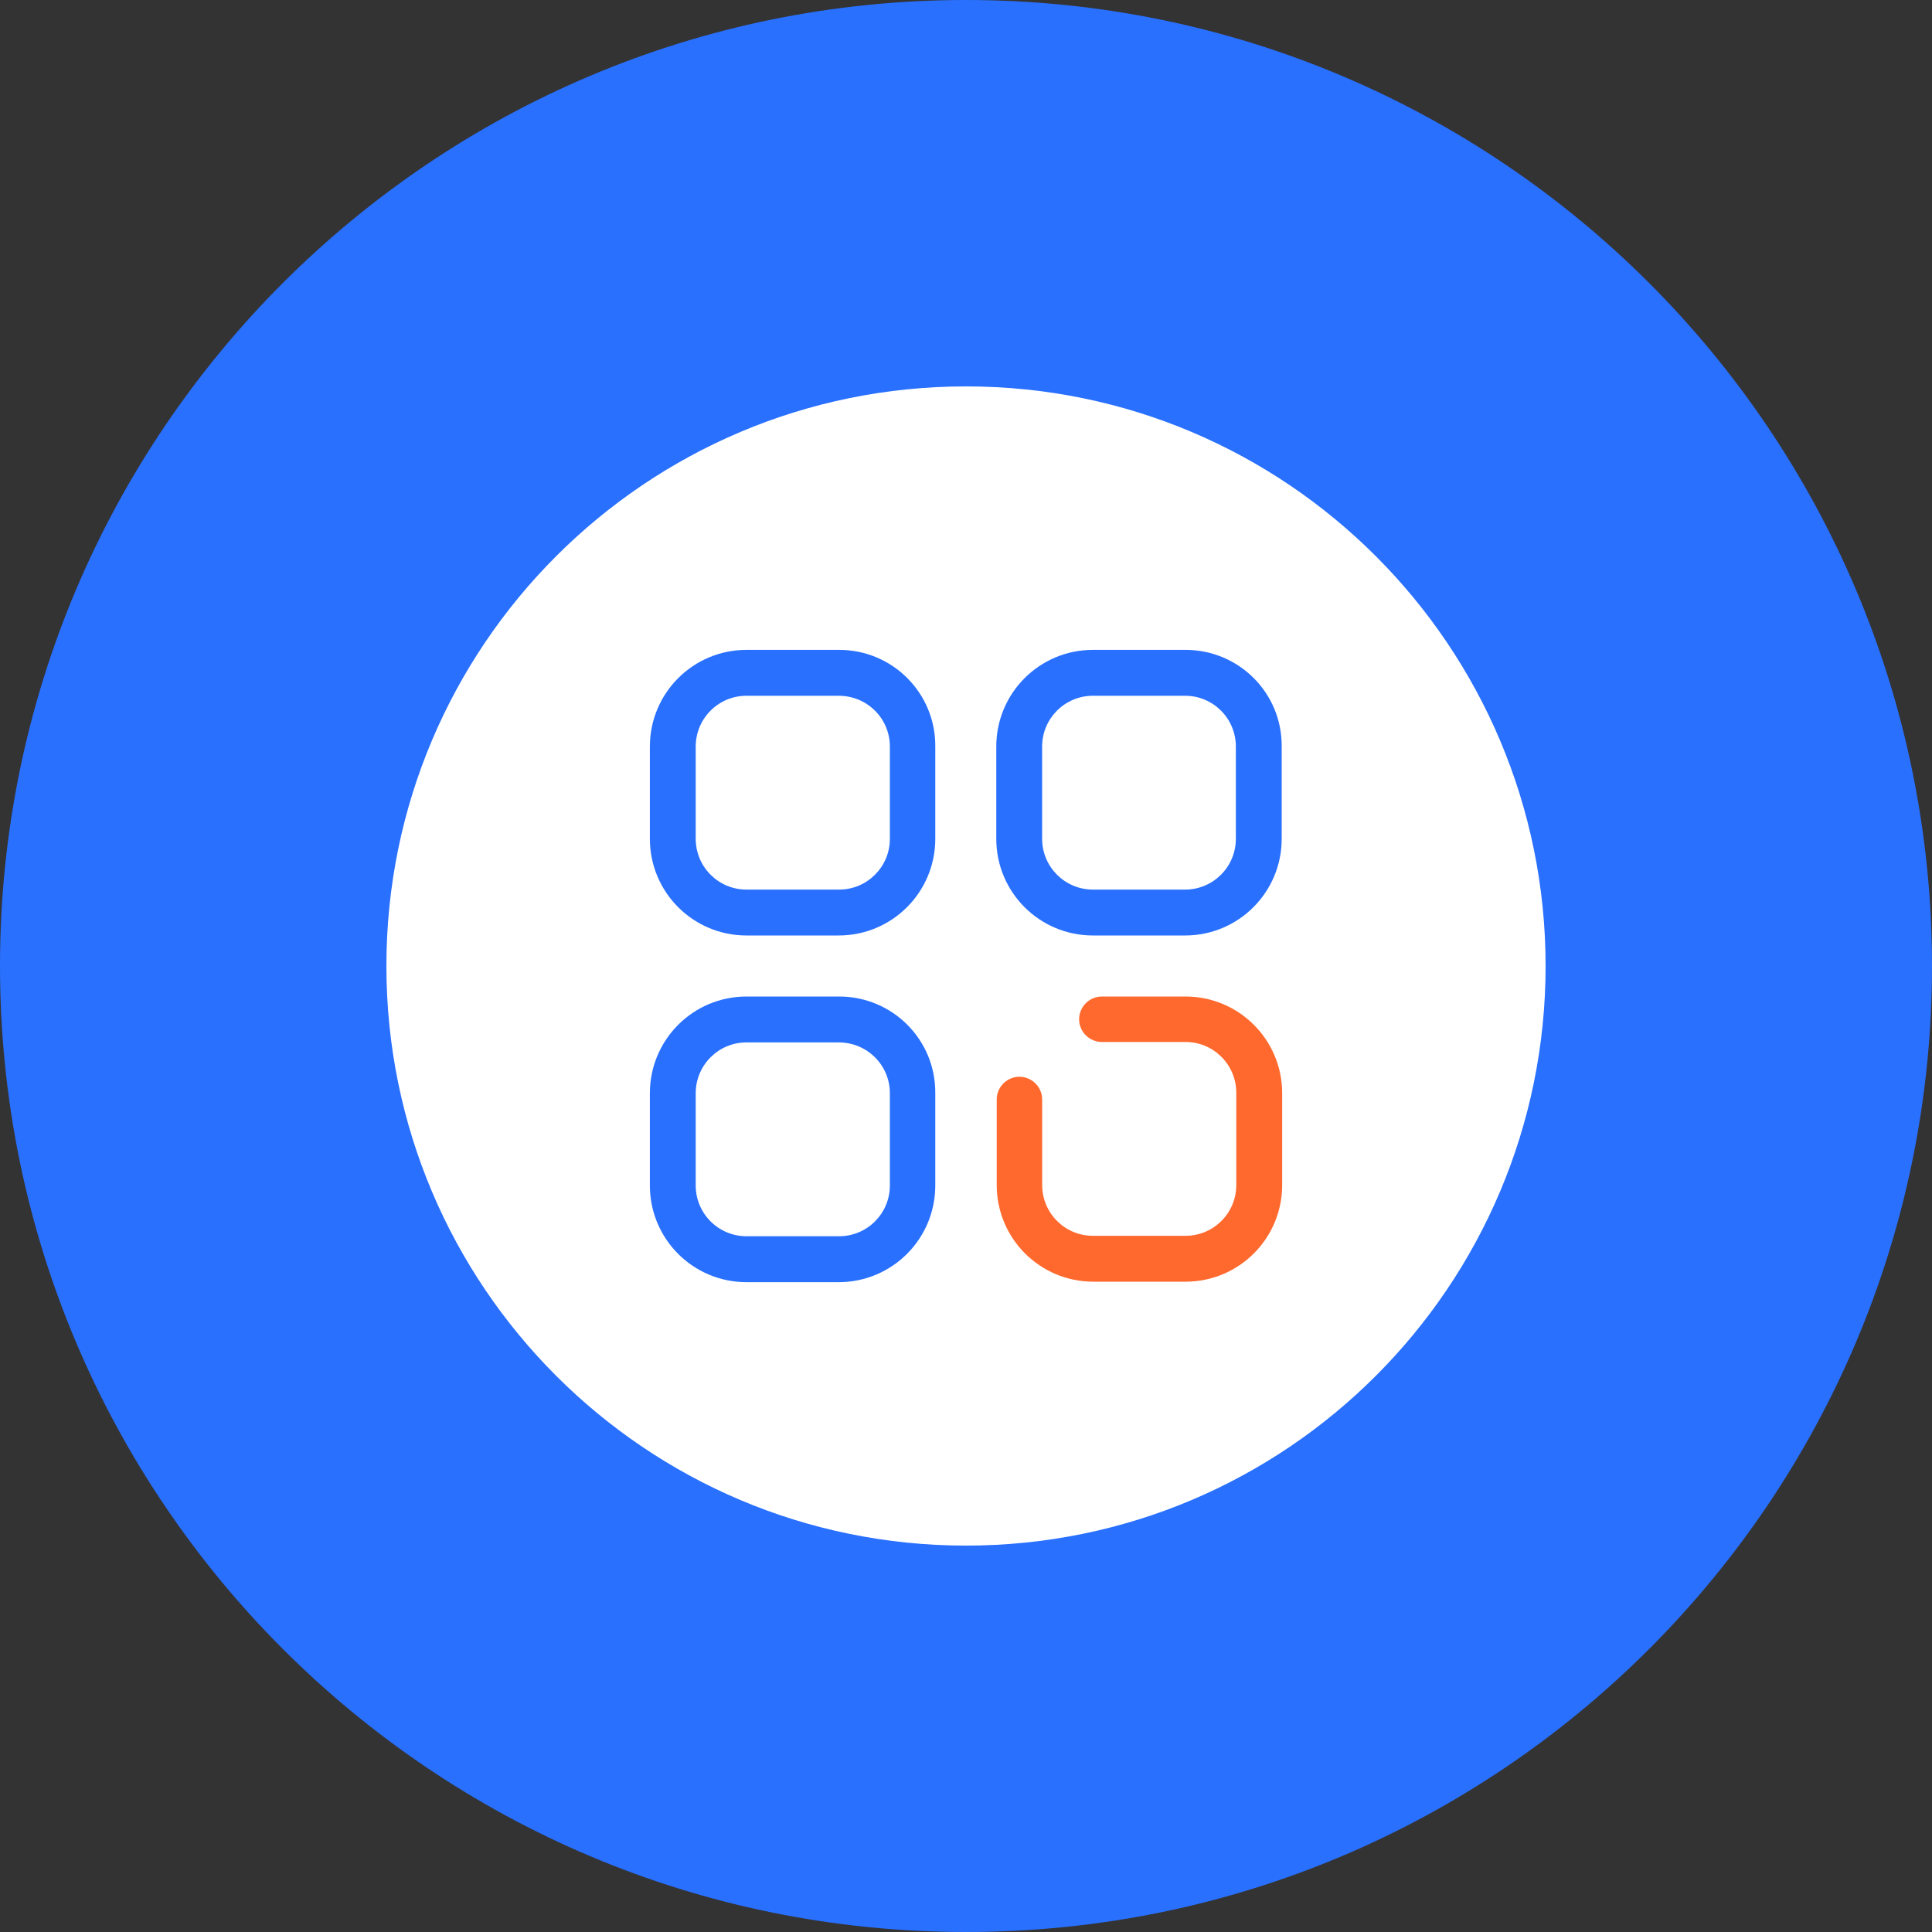 <svg width="40" height="40" viewBox="0 0 40 40" fill="none" xmlns="http://www.w3.org/2000/svg">
<rect x="0" y="0" width="40" height="40" fill="#333333" stroke="none"/>
<g clip-path="url(#clip0_5864_5189)">
<path d="M20 40C31.046 40 40 31.046 40 20C40 8.954 31.046 0 20 0C8.954 0 0 8.954 0 20C0 31.046 8.954 40 20 40Z" fill="#2970FF"/>
<path d="M20 32C26.627 32 32 26.627 32 20C32 13.373 26.627 8 20 8C13.373 8 8 13.373 8 20C8 26.627 13.373 32 20 32Z" fill="white"/>
<path d="M17.373 13.455H15.455C14.349 13.455 13.455 14.35 13.455 15.457V17.366C13.455 18.473 14.349 19.368 15.455 19.368H17.363C18.47 19.368 19.364 18.473 19.364 17.366V15.457C19.373 14.35 18.479 13.455 17.373 13.455ZM18.424 15.457V17.366C18.424 17.947 17.953 18.418 17.373 18.418H15.455C14.874 18.418 14.404 17.947 14.404 17.366V15.457C14.404 14.875 14.874 14.405 15.455 14.405H17.363C17.953 14.405 18.424 14.875 18.424 15.457Z" fill="#2970FF"/>
<path d="M24.545 13.455H22.628C21.521 13.455 20.627 14.35 20.627 15.457V17.366C20.627 18.473 21.521 19.368 22.628 19.368H24.536C25.642 19.368 26.536 18.473 26.536 17.366V15.457C26.546 14.35 25.651 13.455 24.545 13.455ZM21.576 15.457C21.576 14.875 22.047 14.405 22.628 14.405H24.536C25.117 14.405 25.587 14.875 25.587 15.457V17.366C25.587 17.947 25.117 18.418 24.536 18.418H22.628C22.047 18.418 21.576 17.947 21.576 17.366V15.457Z" fill="#2970FF"/>
<path d="M17.373 20.632H15.455C14.349 20.632 13.455 21.527 13.455 22.634V24.544C13.455 25.651 14.349 26.546 15.455 26.546H17.363C18.47 26.546 19.364 25.651 19.364 24.544V22.634C19.373 21.527 18.479 20.632 17.373 20.632ZM18.424 22.634V24.544C18.424 25.125 17.953 25.595 17.373 25.595H15.455C14.874 25.595 14.404 25.125 14.404 24.544V22.634C14.404 22.053 14.874 21.582 15.455 21.582H17.363C17.953 21.582 18.424 22.053 18.424 22.634Z" fill="#2970FF"/>
<path d="M24.545 20.632H22.812C22.554 20.632 22.342 20.844 22.342 21.103C22.342 21.361 22.554 21.573 22.812 21.573H24.545C25.126 21.573 25.596 22.044 25.596 22.625V24.534C25.596 25.116 25.126 25.586 24.545 25.586H22.628C22.047 25.586 21.577 25.116 21.577 24.534V22.763C21.577 22.505 21.364 22.293 21.106 22.293C20.848 22.293 20.636 22.505 20.636 22.763V24.534C20.636 25.642 21.53 26.536 22.637 26.536H24.545C25.651 26.536 26.546 25.642 26.546 24.534V22.634C26.546 21.527 25.651 20.632 24.545 20.632Z" fill="#FF692E"/>
</g>
<defs>
<clipPath id="clip0_5864_5189">
<rect width="40" height="40" fill="white"/>
</clipPath>
</defs>
</svg>
